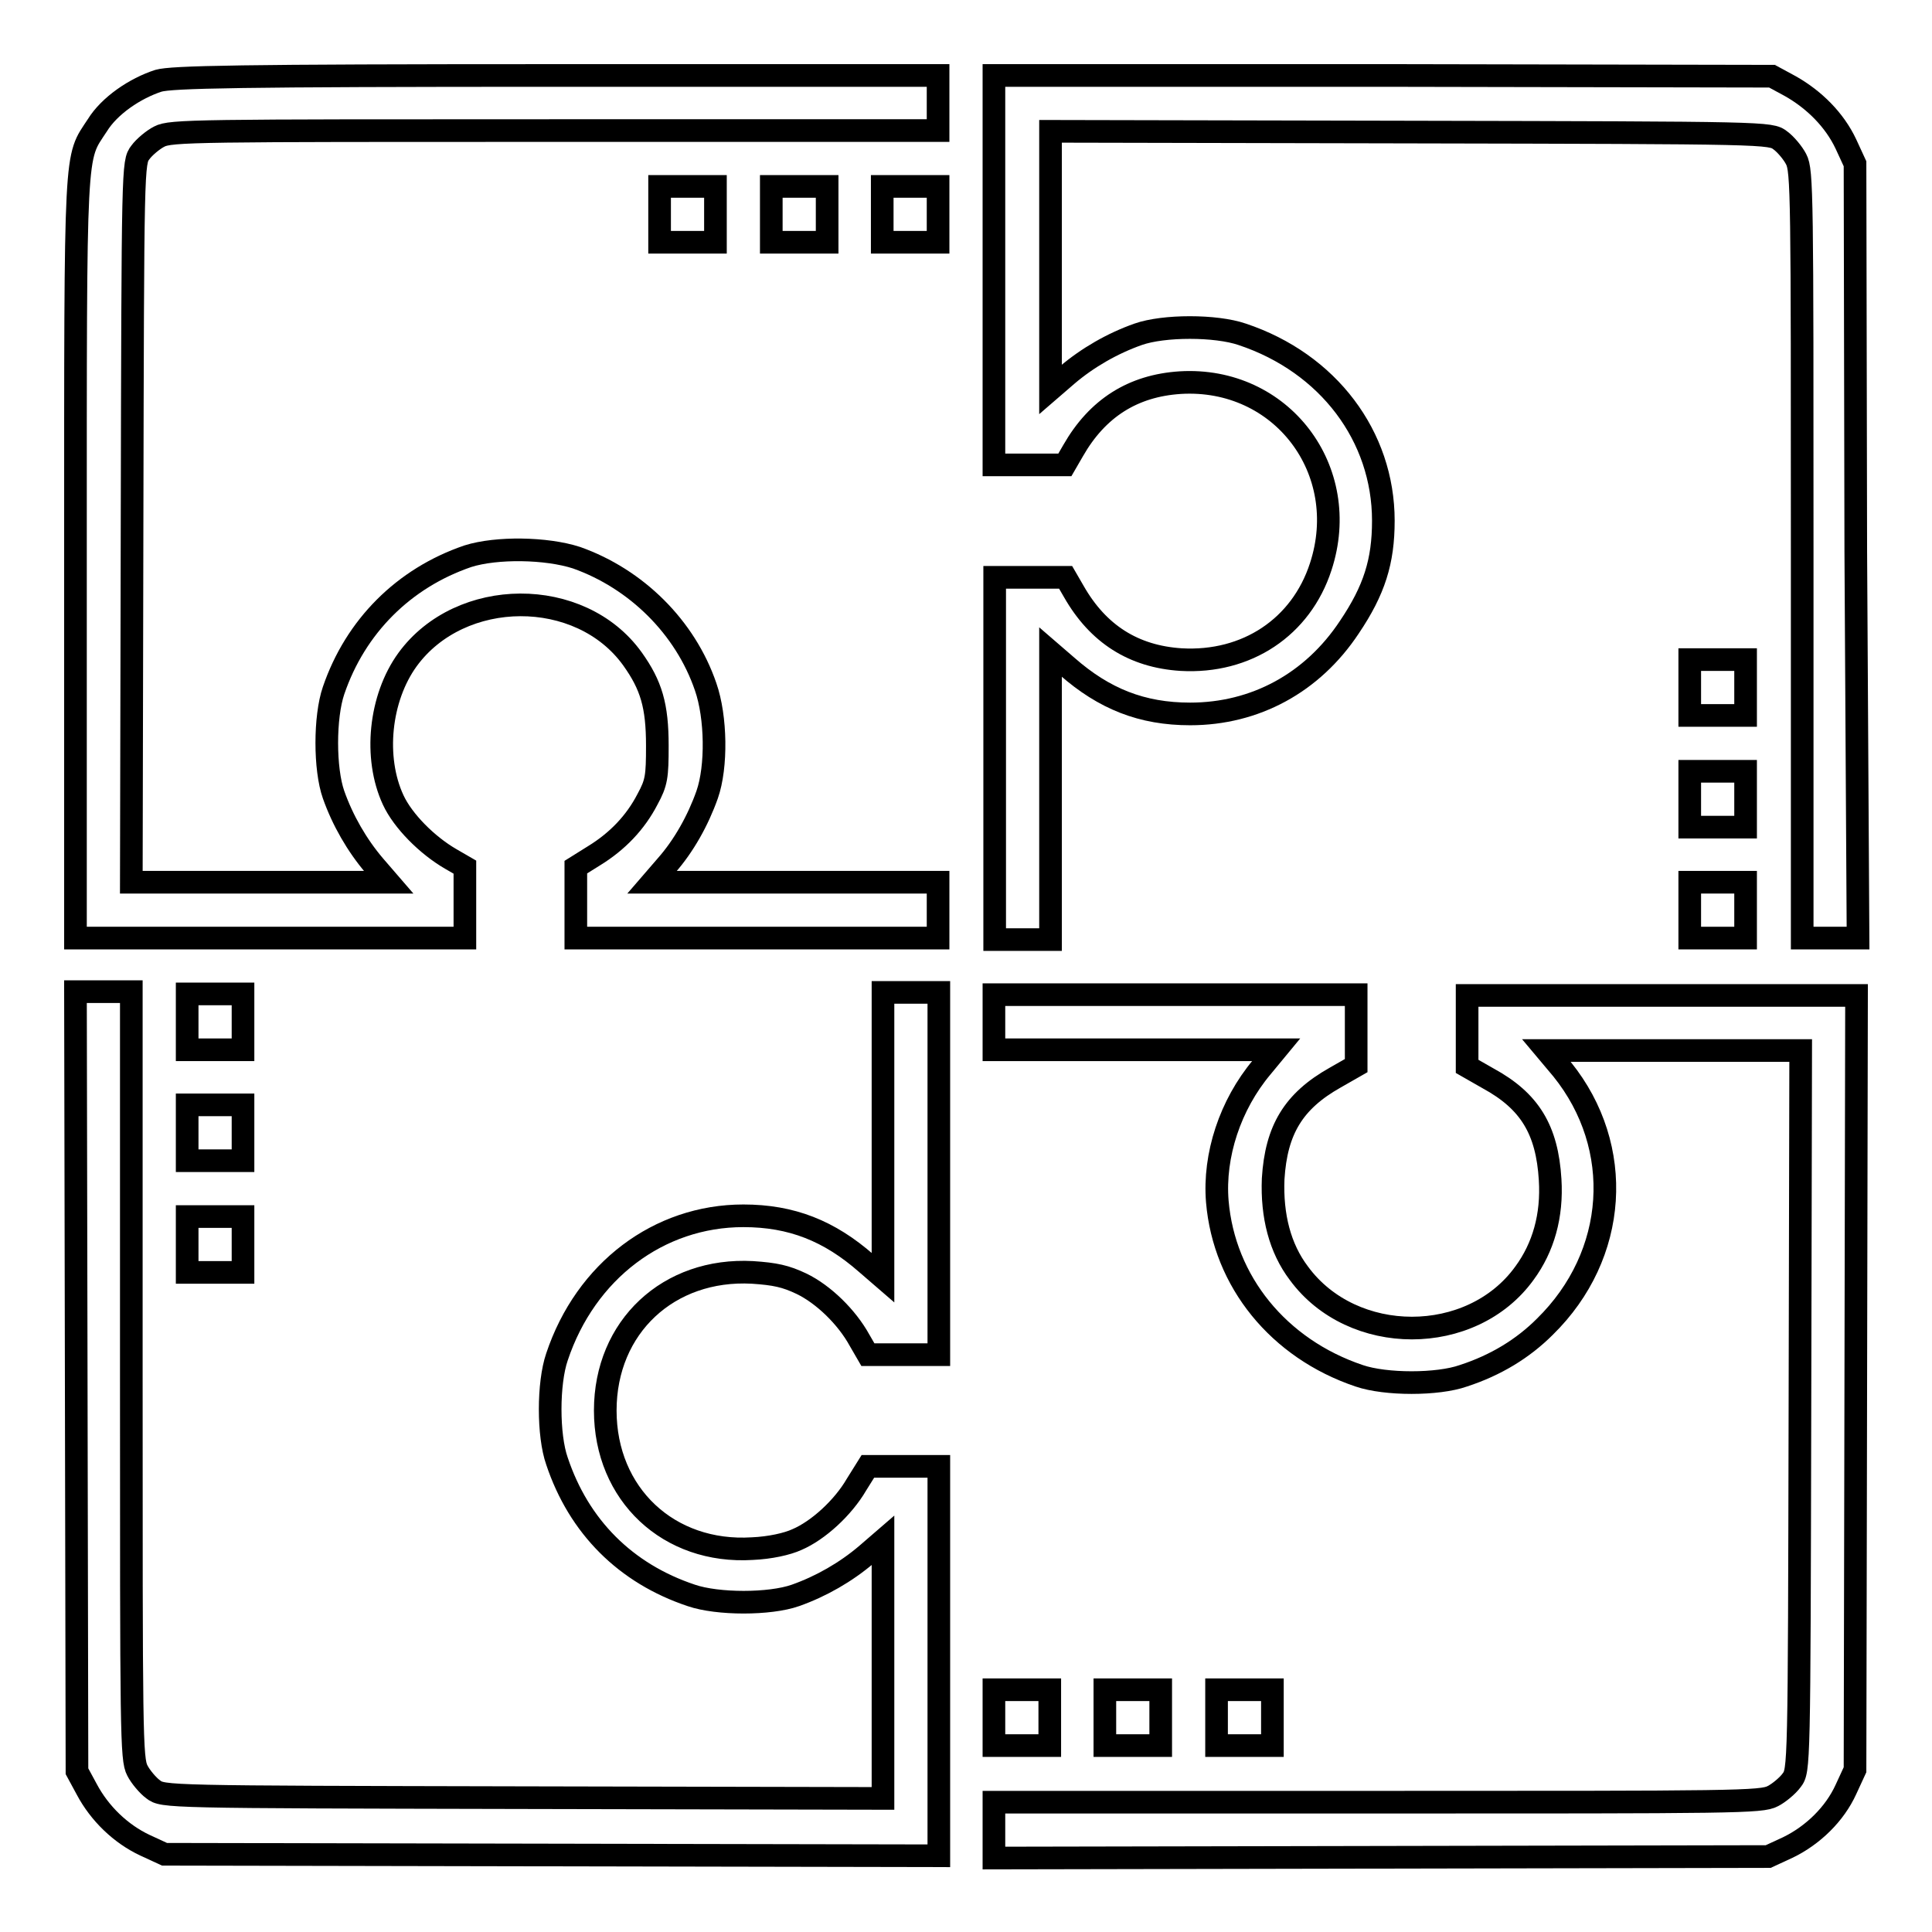<?xml version="1.0" encoding="utf-8"?>
<!-- Svg Vector Icons : http://www.onlinewebfonts.com/icon -->
<!DOCTYPE svg PUBLIC "-//W3C//DTD SVG 1.1//EN" "http://www.w3.org/Graphics/SVG/1.1/DTD/svg11.dtd">
<svg version="1.1" xmlns="http://www.w3.org/2000/svg" xmlns:xlink="http://www.w3.org/1999/xlink" x="0px" y="0px" viewBox="0 0 256 256" enable-background="new 0 0 256 256" xml:space="preserve">
<g><g><g><path stroke-width="3" fill-opacity="0" stroke="#000000"  d="M21,10.7c-3.1,1-6.5,3.3-8.1,5.9c-3,4.6-2.9,1.8-2.9,57.3v50.4h25.8h25.8v-4.7v-4.7l-1.9-1.1c-3.1-1.8-6.3-5-7.6-7.8c-2.6-5.6-1.8-13.5,1.9-18.6c7-9.6,22.9-9.7,29.8-0.1c2.5,3.5,3.3,6.2,3.3,11.5c0,4.1-0.1,4.9-1.3,7.1c-1.6,3.1-4,5.6-7.1,7.5l-2.4,1.5v4.7v4.7h24h24v-3.7v-3.7h-18.9H86.4l1.9-2.2c2.3-2.6,4.2-6,5.4-9.4C95,101.6,94.9,95,93.5,91c-2.7-7.9-9.2-14.3-17.1-17.1c-4-1.3-10.6-1.4-14.4-0.2c-8.5,2.9-14.9,9.3-17.8,17.8c-1.2,3.5-1.2,10.4,0,13.8c1.2,3.4,3.1,6.7,5.4,9.4l1.9,2.2H34.5H17.4l0.1-47.7c0.1-47.4,0.1-47.7,1.1-49c0.5-0.7,1.7-1.7,2.5-2.1c1.5-0.8,4.9-0.8,52.4-0.8h50.8v-3.7V10l-50.6,0C31.3,10,22.8,10.2,21,10.7z"/><path stroke-width="3" fill-opacity="0" stroke="#000000"  d="M131.7,35.8v25.8h4.7h4.7l1.1-1.9c3.2-5.6,7.9-8.6,14.2-9c13.4-0.8,22.8,11.6,18.6,24.4c-2.6,8-9.8,12.8-18.5,12.3c-6.3-0.4-11-3.4-14.2-9l-1.1-1.9h-4.7h-4.7v24v24h3.7h3.7v-18.9V86.4l2.2,1.9c4.9,4.3,9.9,6.3,16.3,6.3c8.6,0,16.2-4.1,21.1-11.5c3.3-4.9,4.5-8.7,4.5-14.1c0-11.2-7.3-20.9-18.7-24.7c-3.5-1.2-10.4-1.2-13.8,0c-3.4,1.2-6.7,3.1-9.4,5.4l-2.2,1.9V34.5V17.4l47.7,0.1c47.4,0.1,47.7,0.1,49,1.1c0.7,0.5,1.7,1.7,2.1,2.5c0.8,1.5,0.8,4.9,0.8,52.4v50.8h3.7h3.7L245.9,73l-0.1-51.3l-1.2-2.6c-1.5-3.2-4.2-5.9-7.4-7.7l-2.4-1.3l-51.5-0.1L131.7,10L131.7,35.8L131.7,35.8z"/><path stroke-width="3" fill-opacity="0" stroke="#000000"  d="M87.4,28.4v3.7h3.7h3.7v-3.7v-3.7h-3.7h-3.7V28.4z"/><path stroke-width="3" fill-opacity="0" stroke="#000000"  d="M102.2,28.4v3.7h3.7h3.7v-3.7v-3.7h-3.7h-3.7V28.4z"/><path stroke-width="3" fill-opacity="0" stroke="#000000"  d="M116.9,28.4v3.7h3.7h3.7v-3.7v-3.7h-3.7h-3.7V28.4z"/><path stroke-width="3" fill-opacity="0" stroke="#000000"  d="M223.9,91.1v3.7h3.7h3.7v-3.7v-3.7h-3.7h-3.7V91.1z"/><path stroke-width="3" fill-opacity="0" stroke="#000000"  d="M223.9,105.9v3.7h3.7h3.7v-3.7v-3.7h-3.7h-3.7V105.9z"/><path stroke-width="3" fill-opacity="0" stroke="#000000"  d="M223.9,120.6v3.7h3.7h3.7v-3.7v-3.7h-3.7h-3.7V120.6z"/><path stroke-width="3" fill-opacity="0" stroke="#000000"  d="M10.1,183.2l0.1,51.5l1.3,2.4c1.7,3.2,4.5,5.9,7.7,7.4l2.6,1.2l51.3,0.1l51.3,0.1v-25.8v-25.8h-4.7h-4.7l-1.5,2.4c-1.8,3.1-5.1,6.1-7.9,7.3c-1.3,0.6-3.6,1.1-5.9,1.2c-11.1,0.7-19.5-7.2-19.5-18.3c0-11.1,8.4-18.9,19.5-18.3c3,0.2,4.4,0.5,6.5,1.5c2.9,1.4,6,4.4,7.7,7.5l1.1,1.9h4.7h4.7v-24v-24h-3.7h-3.7v18.9v18.9l-2.2-1.9c-4.9-4.3-9.9-6.3-16.3-6.3c-11.2,0-20.9,7.3-24.7,18.7c-1.2,3.5-1.2,10.4,0,13.8c2.9,8.7,9.1,14.9,17.8,17.8c3.5,1.2,10.4,1.2,13.8,0c3.4-1.2,6.7-3.1,9.4-5.4l2.2-1.9v17.1v17.1l-47.7-0.1c-47.4-0.1-47.7-0.1-49-1.1c-0.7-0.5-1.7-1.7-2.1-2.5c-0.8-1.5-0.8-4.9-0.8-52.4v-50.8h-3.7H10L10.1,183.2z"/><path stroke-width="3" fill-opacity="0" stroke="#000000"  d="M24.8,135.4v3.7h3.7h3.7v-3.7v-3.7h-3.7h-3.7V135.4z"/><path stroke-width="3" fill-opacity="0" stroke="#000000"  d="M131.7,135.4v3.7h18.7h18.7l-1.9,2.3c-4.2,5-6.4,11.7-5.9,17.8c0.9,10.6,8.1,19.5,18.8,23.1c3.5,1.2,10.4,1.2,13.8,0c4.3-1.4,7.9-3.6,10.8-6.5c9.7-9.5,10.6-23.8,2.3-34.1l-2.1-2.5h16.9h16.8l-0.1,47.7c-0.1,47.4-0.1,47.7-1.1,49c-0.5,0.7-1.7,1.7-2.5,2.1c-1.5,0.8-4.9,0.8-52.4,0.8h-50.8v3.7v3.7l51.3-0.1l51.3-0.1l2.6-1.2c3.3-1.6,6.2-4.4,7.7-7.7l1.2-2.6l0.1-51.3l0.1-51.3h-25.8h-25.8v4.7v4.7l2.8,1.6c5.5,3,7.8,6.8,8.2,13.4c0.3,4.8-0.9,9-3.4,12.4c-7,9.7-22.8,9.7-29.9,0c-2.5-3.3-3.6-7.6-3.4-12.5c0.4-6.5,2.7-10.3,8.2-13.4l2.8-1.6v-4.7v-4.7h-24h-24L131.7,135.4L131.7,135.4z"/><path stroke-width="3" fill-opacity="0" stroke="#000000"  d="M24.8,150.1v3.7h3.7h3.7v-3.7v-3.7h-3.7h-3.7V150.1z"/><path stroke-width="3" fill-opacity="0" stroke="#000000"  d="M24.8,164.9v3.7h3.7h3.7v-3.7v-3.7h-3.7h-3.7V164.9z"/><path stroke-width="3" fill-opacity="0" stroke="#000000"  d="M131.7,227.6v3.7h3.7h3.7v-3.7v-3.7h-3.7h-3.7V227.6z"/><path stroke-width="3" fill-opacity="0" stroke="#000000"  d="M146.4,227.6v3.7h3.7h3.7v-3.7v-3.7h-3.7h-3.7V227.6z"/><path stroke-width="3" fill-opacity="0" stroke="#000000"  d="M161.2,227.6v3.7h3.7h3.7v-3.7v-3.7h-3.7h-3.7V227.6z"/></g></g></g>
</svg>
